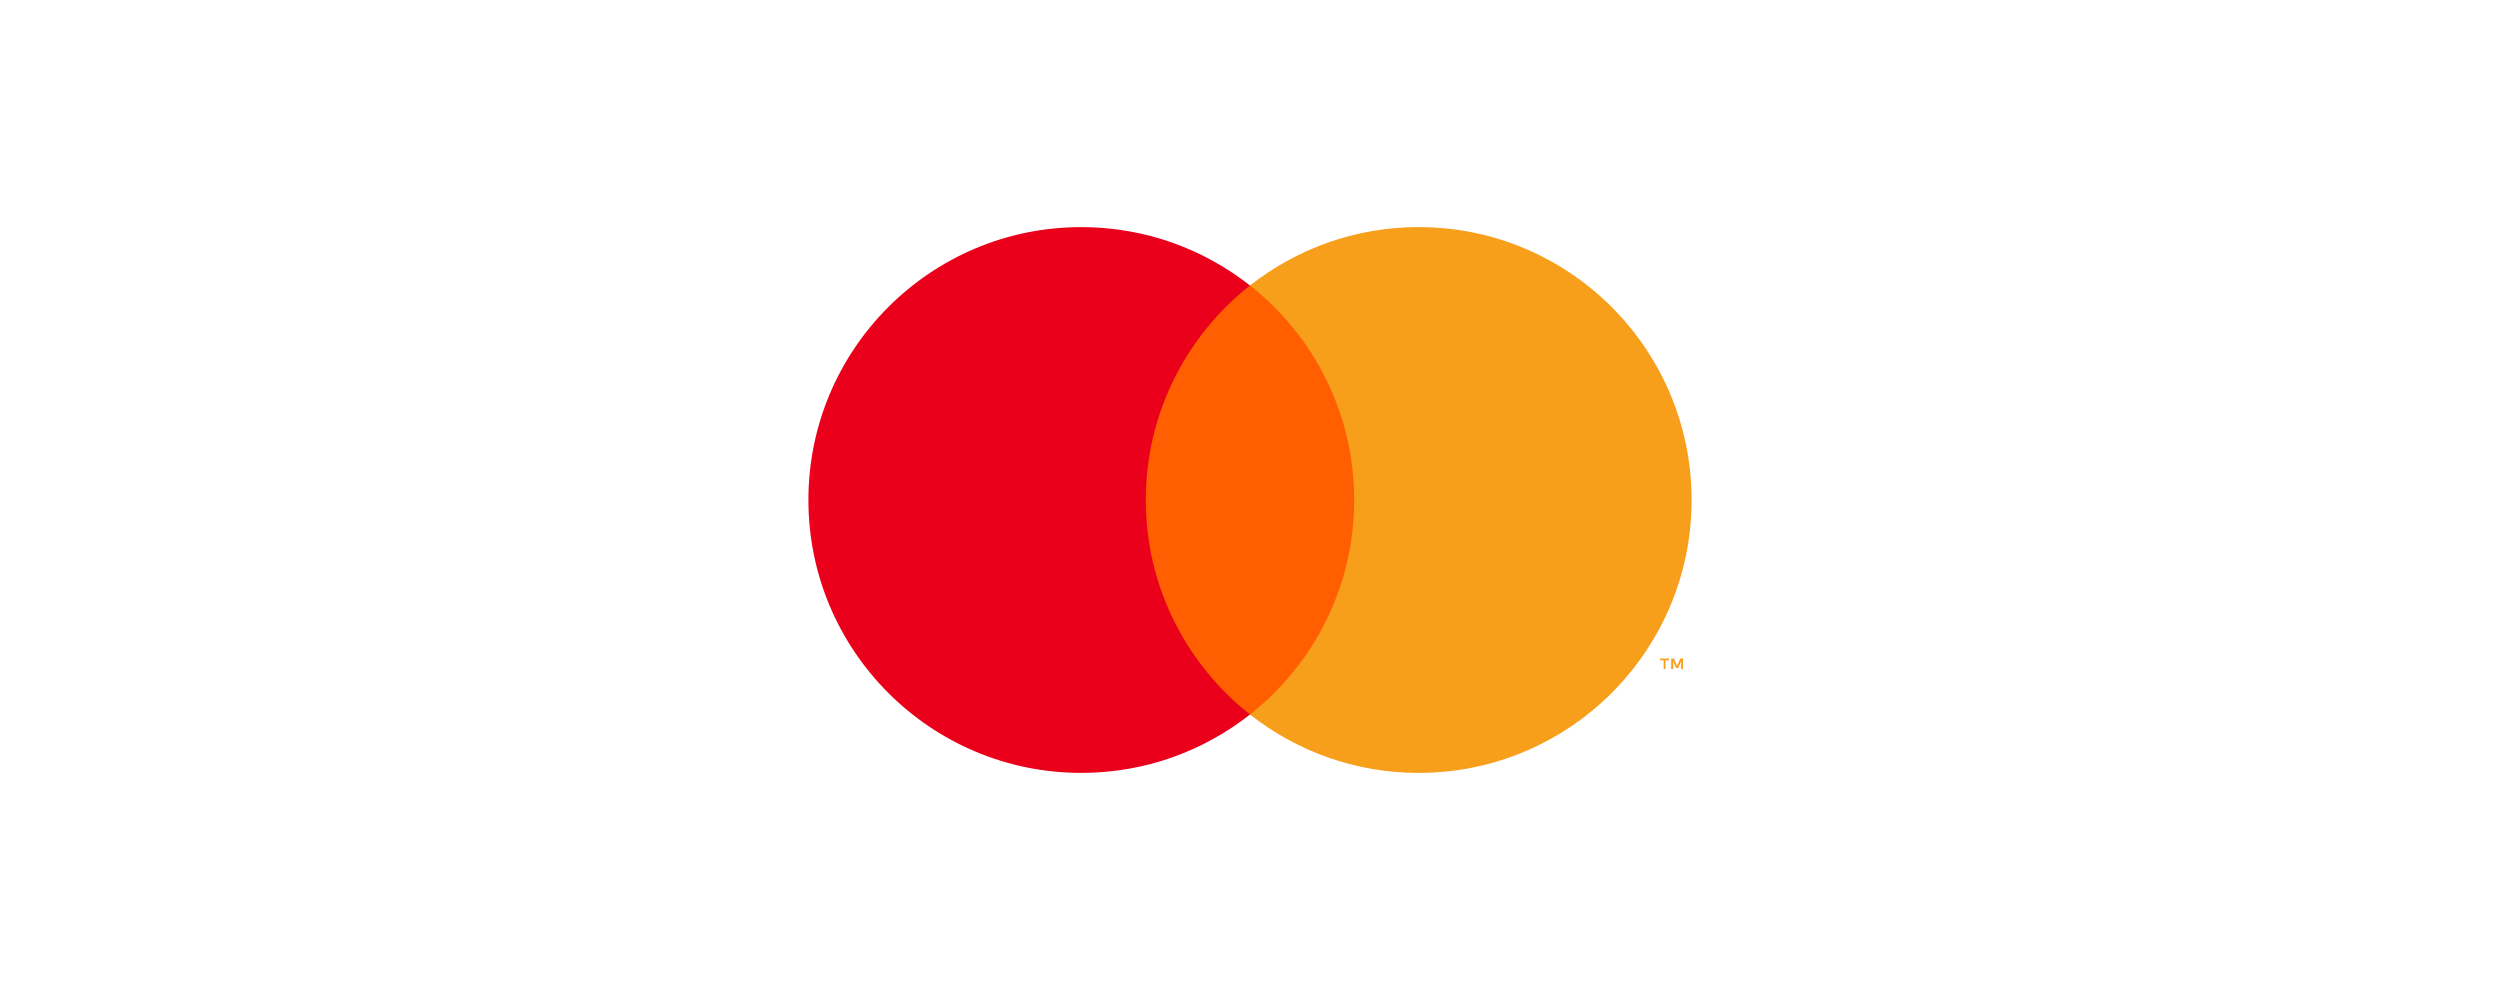<?xml version="1.0" encoding="UTF-8"?>
<svg id="Layer_1" data-name="Layer 1" xmlns="http://www.w3.org/2000/svg" viewBox="0 0 250 100">
  <defs>
    <style>
      .cls-1 {
        fill: #f79e1b;
      }

      .cls-1, .cls-2, .cls-3 {
        stroke-width: 0px;
      }

      .cls-2 {
        fill: #ff5f00;
      }

      .cls-3 {
        fill: #eb001b;
      }
    </style>
  </defs>
  <rect class="cls-2" x="113.06" y="28.55" width="23.88" height="42.91"/>
  <path class="cls-3" d="m114.58,50c0-8.7,4.08-16.46,10.42-21.45-4.64-3.65-10.5-5.84-16.87-5.84-15.07,0-27.29,12.22-27.29,27.29s12.22,27.29,27.29,27.29c6.37,0,12.22-2.18,16.87-5.84-6.34-5-10.42-12.75-10.42-21.45Z"/>
  <path class="cls-1" d="m166.55,66.91v-.88h.36v-.18h-.9v.18h.36v.88h.2,0Zm1.75,0v-1.06h-.27l-.32.73-.32-.73h-.27v1.06h.2v-.8l.3.69h.2l.3-.69v.8h.2,0Z"/>
  <path class="cls-1" d="m169.16,50c0,15.07-12.22,27.29-27.29,27.29-6.37,0-12.22-2.18-16.87-5.84,6.34-5,10.42-12.75,10.42-21.45s-4.08-16.46-10.42-21.45c4.64-3.65,10.5-5.84,16.87-5.84,15.07,0,27.29,12.22,27.29,27.29Z"/>
</svg>